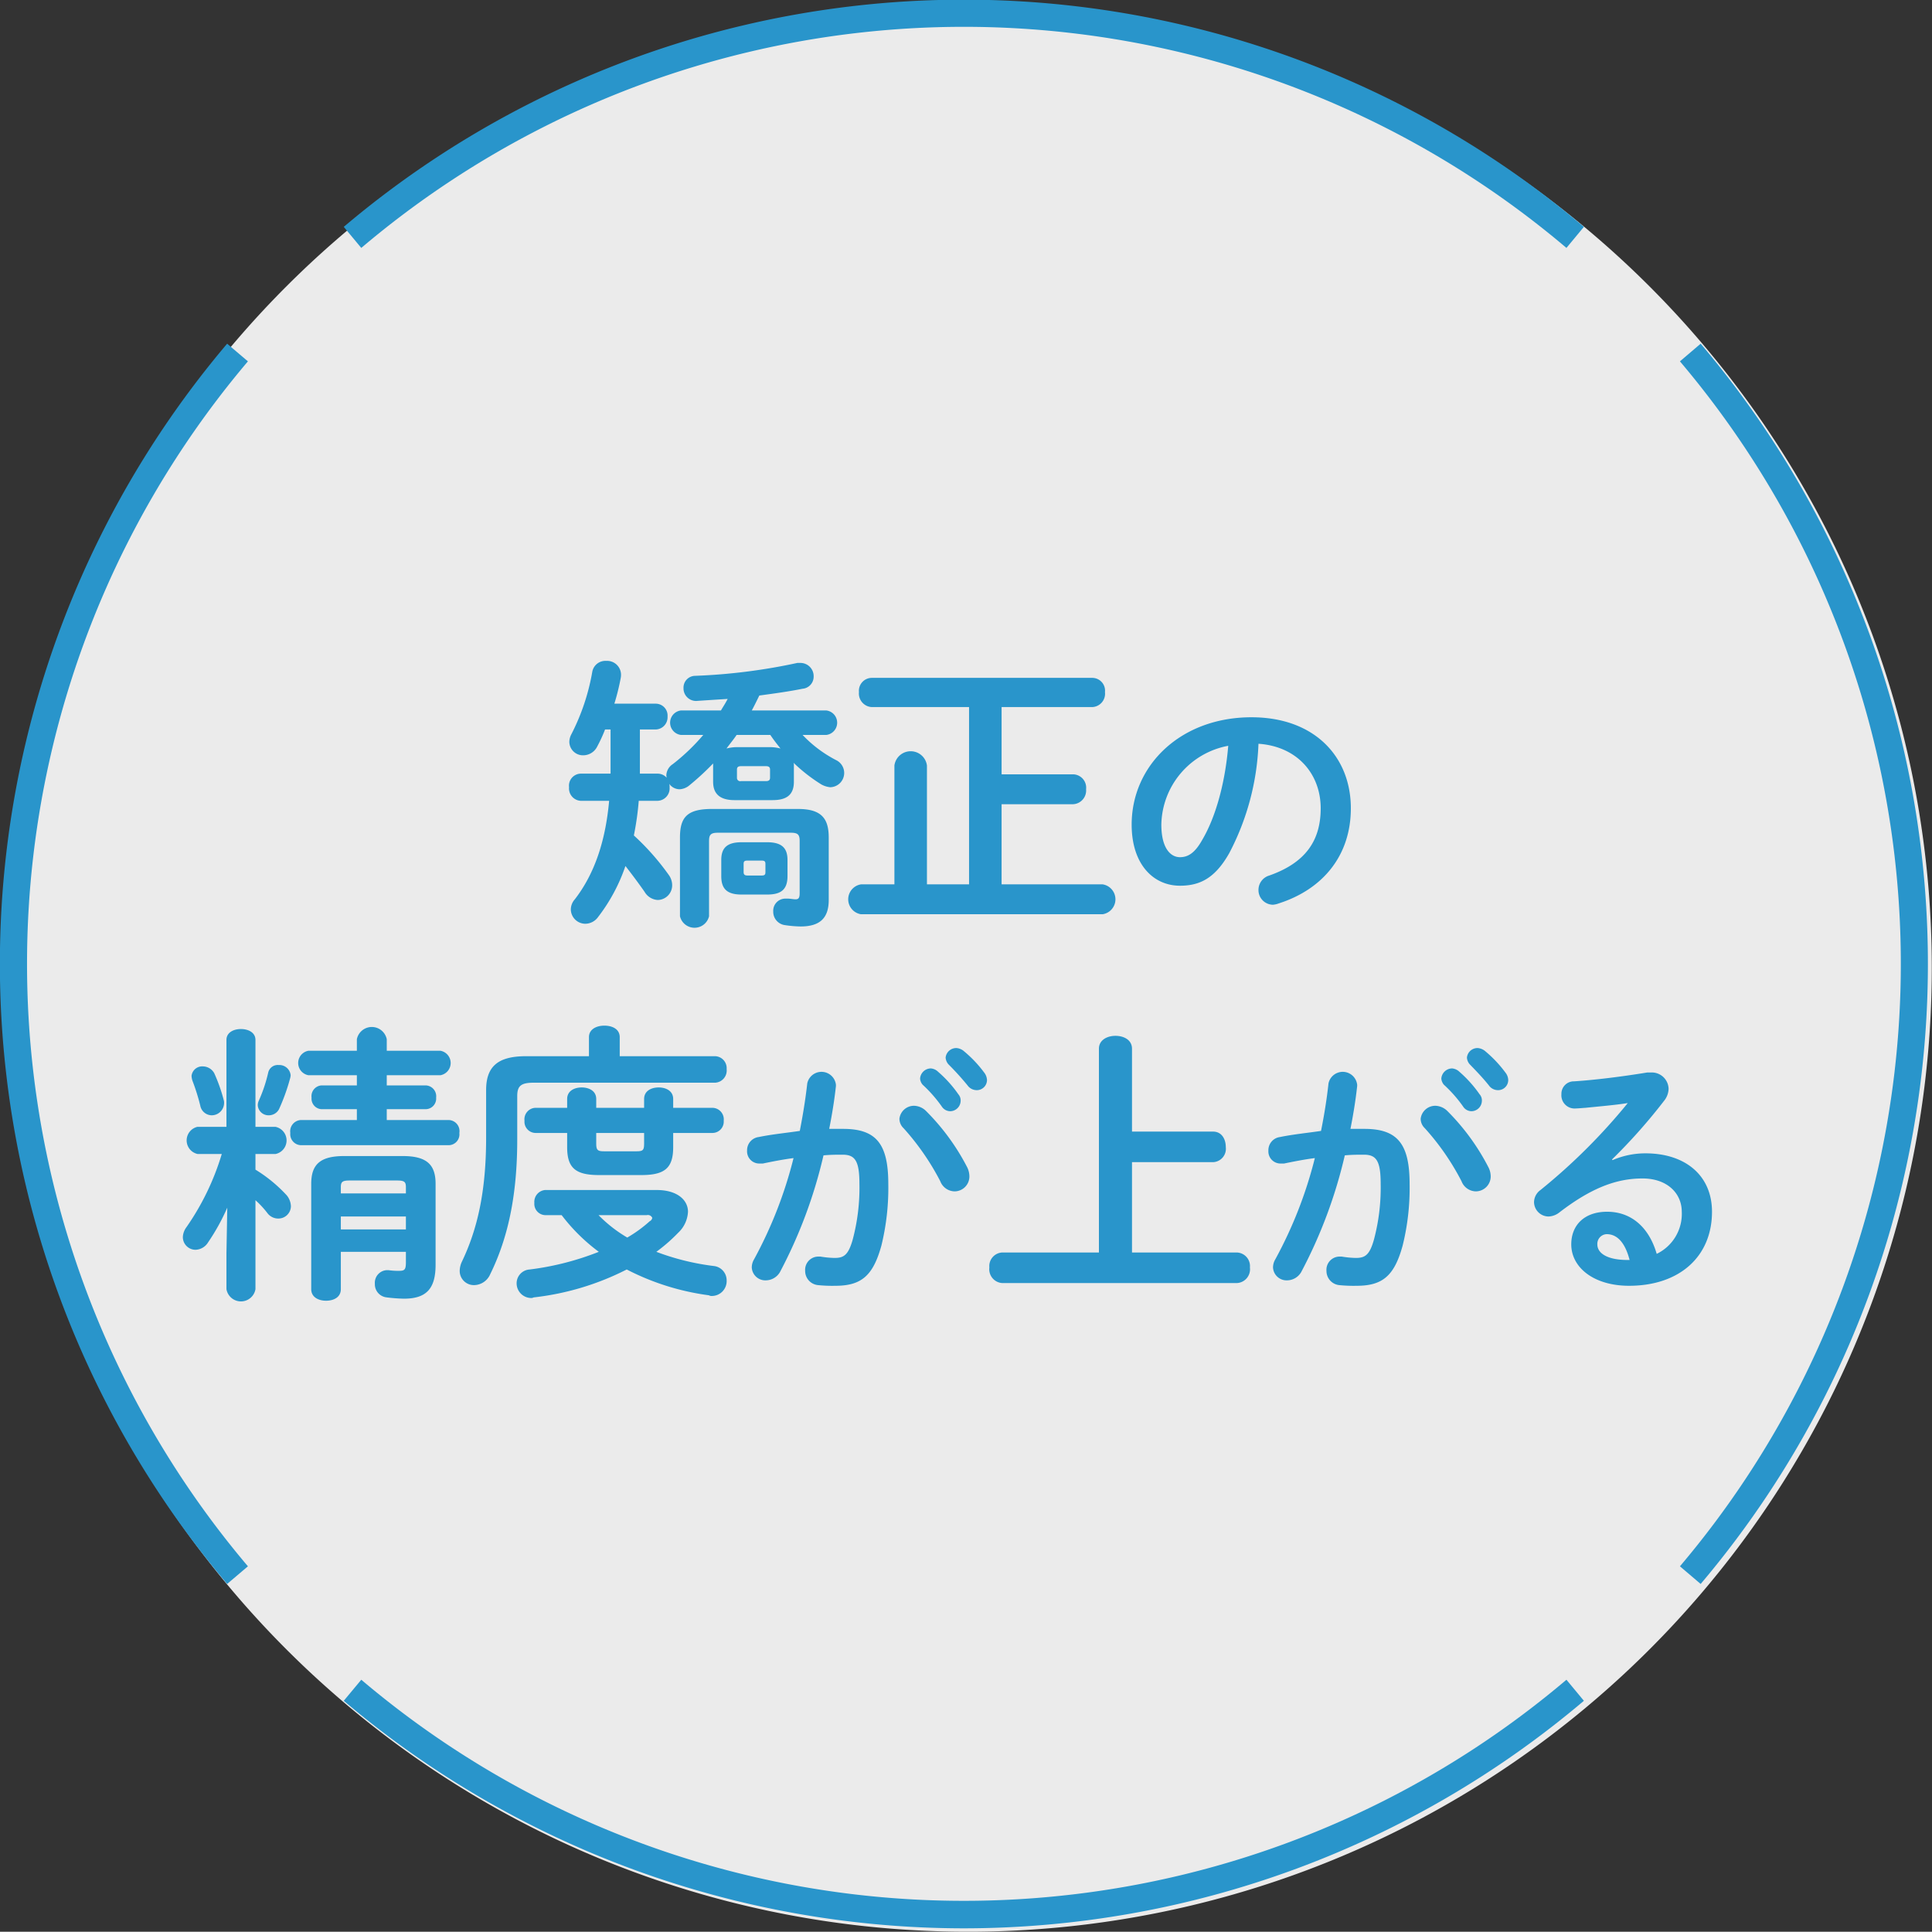 <svg id="丸型-矯正の精度が上がる.svg" xmlns="http://www.w3.org/2000/svg" width="284.44" height="284.4" viewBox="0 0 284.44 284.4">
  <rect x="0" y="0" width="284.44" height="284.4" fill="#333333" stroke="none"/>
  <defs>
    <style>
      .cls-1 {
        fill: #fff;
        opacity: 0.9;
      }

      .cls-1, .cls-2 {
        fill-rule: evenodd;
      }

      .cls-2 {
        fill: #2995cb;
      }
    </style>
  </defs>
  <path id="楕円形_712" data-name="楕円形 712" class="cls-1" d="M1257.53,12650a141.9,141.9,0,1,1-141.92,141.9A141.89,141.89,0,0,1,1257.53,12650Z" transform="translate(-1115 -12649.4)"/>
  <path id="矯正の_精度が上がる" data-name="矯正の 精度が上がる" class="cls-2" d="M1227.94,12781.1c1.89,0,3-.6,3-2.7v-2.4c0-1.8-.9-2.6-3-2.6h-3.76c-2.1,0-2.99.8-2.99,2.6v2.4c0,1.9.89,2.7,2.99,2.7h3.76Zm-2.86-2.8c-0.39,0-.6-0.1-0.6-0.5v-1.2c0-.4.13-0.5,0.6-0.5h2.01c0.47,0,.6.1,0.6,0.5v1.2c0,0.4-.13.5-0.6,0.5h-2.01Zm-5.09-13.8c0,1.8,1.03,2.7,3.16,2.7h5.56c1.88,0,3.17-.6,3.17-2.7v-2.4a0.86,0.86,0,0,0-.05-0.4,24.458,24.458,0,0,0,4.11,3.2,3.427,3.427,0,0,0,1.28.4,2.1,2.1,0,0,0,.86-4,18.438,18.438,0,0,1-4.92-3.7h3.51a1.815,1.815,0,0,0,0-3.6h-10.99c0.38-.7.77-1.5,1.11-2.2,2.22-.3,4.4-0.6,6.37-1a1.781,1.781,0,0,0,1.63-1.8,1.944,1.944,0,0,0-1.93-2h-0.47a86.068,86.068,0,0,1-15.05,1.9,1.733,1.733,0,0,0-1.71,1.8,1.852,1.852,0,0,0,1.88,1.9c1.45-.1,3.04-0.2,4.62-0.3-0.3.6-.64,1.1-0.99,1.7h-5.9a1.815,1.815,0,0,0,0,3.6h3.3a29.75,29.75,0,0,1-4.49,4.3,2.048,2.048,0,0,0-.95,1.7l0.05,0.3a1.775,1.775,0,0,0-1.33-.6h-2.61v-6.5h2.31a1.8,1.8,0,0,0,1.76-1.9,1.748,1.748,0,0,0-1.76-1.9h-6.07a33.894,33.894,0,0,0,.94-3.8,2.573,2.573,0,0,0,.04-0.5,2.05,2.05,0,0,0-2.18-2,1.958,1.958,0,0,0-2.05,1.6,32.016,32.016,0,0,1-3.08,9.2,2.467,2.467,0,0,0-.3,1.1,2.009,2.009,0,0,0,2.05,2,2.311,2.311,0,0,0,2.06-1.3,22.067,22.067,0,0,0,1.15-2.5h0.81v6.5h-4.4a1.772,1.772,0,0,0-1.71,2,1.825,1.825,0,0,0,1.71,2h4.19c-0.56,6.2-2.27,10.9-5.05,14.5a2.278,2.278,0,0,0-.59,1.5,2.143,2.143,0,0,0,2.18,2.1,2.342,2.342,0,0,0,1.84-1,26.007,26.007,0,0,0,4.02-7.5c1.02,1.3,2.05,2.7,2.82,3.8a2.4,2.4,0,0,0,1.92,1.2,2.162,2.162,0,0,0,2.14-2.2,2.59,2.59,0,0,0-.51-1.5,36.463,36.463,0,0,0-5.13-5.8,42.564,42.564,0,0,0,.72-5.1h2.78a1.832,1.832,0,0,0,1.76-2,1.393,1.393,0,0,0-.05-0.5,1.887,1.887,0,0,0,1.54.8,2.442,2.442,0,0,0,1.33-.5,39.39,39.39,0,0,0,3.59-3.3v2.7Zm8.42-6.9c0.47,0.7.94,1.3,1.5,2a6.146,6.146,0,0,0-1.41-.2h-5.13a5.989,5.989,0,0,0-1.41.2c0.51-.7,1.02-1.3,1.49-2h4.96Zm-4.32,6.8a0.478,0.478,0,0,1-.59-0.5v-1.2c0-.3.12-0.5,0.59-0.5h3.68c0.47,0,.6.2,0.6,0.5v1.2c0,0.3-.13.5-0.6,0.5h-3.68Zm-4.27,4.1c-3.64,0-4.71,1.2-4.71,4.2v11.6a2.2,2.2,0,0,0,4.28,0v-11.1c0-.9.26-1.2,1.28-1.2h10.78c1.03,0,1.28.3,1.28,1.2v7.7c0,0.7-.17.9-0.6,0.9-0.34,0-.77-0.1-1.15-0.1h-0.3a1.788,1.788,0,0,0-1.84,1.9,1.981,1.981,0,0,0,1.71,2,17.4,17.4,0,0,0,2.31.2c2.82,0,4.15-1.2,4.15-3.9v-9.2c0-2.8-1.07-4.2-4.53-4.2h-12.66Zm26.86,11.1h-4.92a2.227,2.227,0,0,0,0,4.4h35.58a2.227,2.227,0,0,0,0-4.4h-14.88v-11.8h10.56a2.024,2.024,0,0,0,1.88-2.2,1.97,1.97,0,0,0-1.88-2.2h-10.56v-9.9h13.34a1.97,1.97,0,0,0,1.88-2.2,1.886,1.886,0,0,0-1.88-2.1h-32.46a1.908,1.908,0,0,0-1.88,2.1,2,2,0,0,0,1.88,2.2h14.33v26.1h-6.2v-17.5a2.416,2.416,0,0,0-4.79,0v17.5Zm42.04,0.2c2.93,0,5.17-1.1,7.26-4.8a37.589,37.589,0,0,0,4.3-16.1c5.77,0.4,9.16,4.5,9.16,9.5,0,4.7-2.17,8-7.57,9.9a2.208,2.208,0,0,0-1.59,2.1,2.155,2.155,0,0,0,2.12,2.2,3.071,3.071,0,0,0,.88-0.2c6.54-2.1,10.6-7.1,10.6-14,0-7.6-5.36-13.4-14.63-13.4-10.45,0-17.64,7.1-17.64,15.8C1281.61,12776.7,1284.84,12779.8,1288.72,12779.8Zm7.11-20.6c-0.46,5.5-1.86,10.5-3.8,13.8-1.11,2-2.13,2.6-3.31,2.6-1.37,0-2.74-1.3-2.74-4.8A12.025,12.025,0,0,1,1295.83,12759.2Zm-147.49,74.7v5.3a2.166,2.166,0,0,0,4.27,0v-13.1a13.858,13.858,0,0,1,1.76,1.9,1.982,1.982,0,0,0,1.62.8,1.84,1.84,0,0,0,1.84-1.8,2.688,2.688,0,0,0-.6-1.6,21.5,21.5,0,0,0-4.62-3.8v-2.3h2.95a2.042,2.042,0,0,0,0-4h-2.95v-12.8c0-1.1-1.07-1.6-2.14-1.6s-2.13.5-2.13,1.6v12.8h-4.28a2.05,2.05,0,0,0,.04,4h3.55a37.715,37.715,0,0,1-5.22,10.8,2.62,2.62,0,0,0-.51,1.4,1.87,1.87,0,0,0,1.88,1.9,2.253,2.253,0,0,0,1.84-1.1,31.06,31.06,0,0,0,2.82-5.1Zm17.32-14.3c-3.6,0-4.84,1.3-4.84,4.1v15.5c0,1.2,1.11,1.7,2.18,1.7,1.12,0,2.18-.5,2.18-1.7v-5.5h9.58v1.5c0,1.2-.21,1.3-1.11,1.3a9.267,9.267,0,0,1-1.45-.1h-0.26a1.856,1.856,0,0,0-1.75,2,1.937,1.937,0,0,0,1.67,2,24.227,24.227,0,0,0,2.6.2c3.34,0,4.67-1.5,4.67-5v-11.9c0-2.8-1.25-4.1-4.84-4.1h-8.63Zm7.78,3.6c1.11,0,1.32.2,1.32,1v0.9h-9.58v-0.9c0-.8.22-1,1.29-1h6.97Zm1.32,7.2h-9.58v-1.9h9.58v1.9Zm-7.22-16.1h-8.3a1.664,1.664,0,0,0-1.5,1.9,1.626,1.626,0,0,0,1.5,1.8h21.89a1.6,1.6,0,0,0,1.5-1.8,1.634,1.634,0,0,0-1.5-1.9h-9.19v-1.6h5.77a1.56,1.56,0,0,0,1.5-1.7,1.6,1.6,0,0,0-1.5-1.8h-5.77v-1.5h7.91a1.83,1.83,0,0,0,0-3.6h-7.91v-1.7a2.244,2.244,0,0,0-4.4,0v1.7h-7.14a1.83,1.83,0,0,0,0,3.6h7.14v1.5h-5.22a1.589,1.589,0,0,0-1.45,1.8,1.553,1.553,0,0,0,1.45,1.7h5.22v1.6Zm-13.05-7a21.95,21.95,0,0,1-1.41,4.2,1.621,1.621,0,0,0-.13.6,1.578,1.578,0,0,0,1.63,1.5,1.7,1.7,0,0,0,1.5-.9,29.163,29.163,0,0,0,1.62-4.5,2.193,2.193,0,0,0,.09-0.5,1.667,1.667,0,0,0-1.76-1.5A1.437,1.437,0,0,0,1154.49,12807.3Zm-7.95.1a1.949,1.949,0,0,0-1.67-1,1.581,1.581,0,0,0-1.67,1.4,2.77,2.77,0,0,0,.13.7,30.924,30.924,0,0,1,1.16,3.7,1.734,1.734,0,0,0,1.67,1.4,1.822,1.822,0,0,0,1.83-1.8,1.361,1.361,0,0,0-.04-0.4A24.493,24.493,0,0,0,1146.54,12807.4Zm48.71,17.2a1.752,1.752,0,0,0-1.58,1.9,1.661,1.661,0,0,0,1.58,1.8h2.44a27.145,27.145,0,0,0,5.47,5.4,41.407,41.407,0,0,1-10.17,2.6,2.038,2.038,0,0,0-1.93,2,2.164,2.164,0,0,0,2.22,2.2c0.13,0,.26-0.1.39-0.1a39.83,39.83,0,0,0,13.6-4.1,36.806,36.806,0,0,0,12.1,3.8,0.744,0.744,0,0,0,.43.1,2.187,2.187,0,0,0,2.18-2.3,2.116,2.116,0,0,0-1.8-2.1,36.288,36.288,0,0,1-8.55-2.1,24.592,24.592,0,0,0,3.21-2.8,4.531,4.531,0,0,0,1.45-3.1c0-1.7-1.54-3.2-4.62-3.2h-16.42Zm14.97,3.7a0.7,0.7,0,0,1,.81.4,0.679,0.679,0,0,1-.38.5,19.507,19.507,0,0,1-3.3,2.4,20.274,20.274,0,0,1-4.23-3.3h7.1Zm-11.72-12.1v2.1c0,3.1,1.28,4.1,4.71,4.1h6.2c3.42,0,4.7-1,4.7-4.1v-2.1h5.82a1.667,1.667,0,0,0,1.62-1.8,1.7,1.7,0,0,0-1.62-1.9h-5.82v-1.3c0-1.2-1.07-1.7-2.14-1.7s-2.14.5-2.14,1.7v1.3h-7.05v-1.3c0-1.2-1.07-1.7-2.14-1.7s-2.14.5-2.14,1.7v1.3h-4.7a1.689,1.689,0,0,0-1.58,1.9,1.654,1.654,0,0,0,1.58,1.8h4.7Zm4.28,0h7.05v1.5c0,1-.12,1.2-1.11,1.2h-4.79c-0.98,0-1.15-.2-1.15-1.2v-1.5Zm-1.07-11.3h-9.28c-4.23,0-5.86,1.6-5.86,5v7c0,7.9-1.28,13.5-3.59,18.3a3.271,3.271,0,0,0-.3,1.3,2.086,2.086,0,0,0,2.18,2.1,2.628,2.628,0,0,0,2.31-1.6c2.61-5.3,3.98-11.6,3.98-19.8v-6.4c0-1.5.51-2,2.43-2h26.73a1.8,1.8,0,0,0,1.67-2,1.761,1.761,0,0,0-1.67-1.9h-14.07v-2.8c0-1.2-1.11-1.7-2.26-1.7-1.12,0-2.27.5-2.27,1.7v2.8Zm34.53,14.6c1.03-.1,1.98-0.1,2.82-0.1,1.82,0,2.47.9,2.47,4.3a29.659,29.659,0,0,1-.99,8.2c-0.65,2.3-1.33,2.7-2.66,2.7a13.723,13.723,0,0,1-2.09-.2h-0.31a1.949,1.949,0,0,0-1.94,2.1,2.093,2.093,0,0,0,1.87,2.1,20.672,20.672,0,0,0,2.58.1c3.84,0,5.55-1.5,6.77-5.9a35.587,35.587,0,0,0,1.02-9.1c0-5.9-1.78-8.1-6.65-8.1h-2.05c0.42-2.1.76-4.2,0.99-6.3v-0.2a2.14,2.14,0,0,0-4.22-.2c-0.27,2.4-.65,4.7-1.1,7-2.02.3-4.11,0.5-6.05,0.9a1.955,1.955,0,0,0-1.71,2,1.791,1.791,0,0,0,1.83,1.9h0.49c1.44-.3,2.97-0.6,4.52-0.8a62.961,62.961,0,0,1-5.81,14.9,2.382,2.382,0,0,0-.34,1.2,2,2,0,0,0,2.09,1.9,2.436,2.436,0,0,0,2.05-1.2A70.642,70.642,0,0,0,1236.24,12819.5Zm15.13-6.5a2.614,2.614,0,0,0-1.75-.8,2.153,2.153,0,0,0-2.2,1.9,1.907,1.907,0,0,0,.61,1.4,37.152,37.152,0,0,1,5.4,7.8,2.308,2.308,0,0,0,2.09,1.5,2.193,2.193,0,0,0,2.2-2.2,3.108,3.108,0,0,0-.3-1.3A33.17,33.17,0,0,0,1251.37,12813Zm3.27-6.9a41.173,41.173,0,0,1,2.81,3.1,1.664,1.664,0,0,0,1.33.7,1.5,1.5,0,0,0,1.53-1.5,1.906,1.906,0,0,0-.42-1.1,17.683,17.683,0,0,0-2.93-3.1,1.922,1.922,0,0,0-1.14-.5,1.572,1.572,0,0,0-1.6,1.4A1.661,1.661,0,0,0,1254.64,12806.1Zm-3.8,3a20.116,20.116,0,0,1,2.81,3.2,1.5,1.5,0,0,0,1.26.7,1.556,1.556,0,0,0,1.52-1.5,1.388,1.388,0,0,0-.34-1,17.746,17.746,0,0,0-2.97-3.3,1.728,1.728,0,0,0-1.06-.5,1.6,1.6,0,0,0-1.6,1.5A1.522,1.522,0,0,0,1250.84,12809.1Zm30.82,6.9v-12.2c0-1.3-1.2-1.9-2.44-1.9-1.19,0-2.43.6-2.43,1.9v30h-14.24a2,2,0,0,0-1.89,2.2,2.039,2.039,0,0,0,1.89,2.3h34.55a2.036,2.036,0,0,0,1.92-2.3,2,2,0,0,0-1.92-2.2h-15.44v-13.3h11.93a1.97,1.97,0,0,0,1.88-2.2c0-1.2-.6-2.3-1.88-2.3h-11.93Zm31.33,3.5c1.02-.1,1.97-0.1,2.81-0.1,1.83,0,2.47.9,2.47,4.3a29.659,29.659,0,0,1-.99,8.2c-0.64,2.3-1.33,2.7-2.66,2.7a13.723,13.723,0,0,1-2.09-.2h-0.3a1.943,1.943,0,0,0-1.94,2.1,2.092,2.092,0,0,0,1.86,2.1,20.757,20.757,0,0,0,2.59.1c3.84,0,5.55-1.5,6.76-5.9a35.1,35.1,0,0,0,1.03-9.1c0-5.9-1.79-8.1-6.65-8.1h-2.06c0.42-2.1.76-4.2,0.99-6.3v-0.2a2.14,2.14,0,0,0-4.22-.2c-0.26,2.4-.64,4.7-1.1,7-2.01.3-4.1,0.5-6.04,0.9a1.955,1.955,0,0,0-1.71,2,1.783,1.783,0,0,0,1.82,1.9h0.49c1.45-.3,2.97-0.6,4.53-0.8a62.967,62.967,0,0,1-5.82,14.9,2.382,2.382,0,0,0-.34,1.2,2,2,0,0,0,2.09,1.9,2.424,2.424,0,0,0,2.05-1.2A70.649,70.649,0,0,0,1312.99,12819.5Zm15.13-6.5a2.634,2.634,0,0,0-1.75-.8,2.163,2.163,0,0,0-2.21,1.9,1.907,1.907,0,0,0,.61,1.4,36.782,36.782,0,0,1,5.4,7.8,2.308,2.308,0,0,0,2.09,1.5,2.2,2.2,0,0,0,2.21-2.2,2.986,2.986,0,0,0-.31-1.3A33.122,33.122,0,0,0,1328.12,12813Zm3.27-6.9c0.87,0.9,1.94,2,2.81,3.1a1.65,1.65,0,0,0,1.33.7,1.489,1.489,0,0,0,1.52-1.5,1.838,1.838,0,0,0-.42-1.1,18.012,18.012,0,0,0-2.92-3.1,1.948,1.948,0,0,0-1.15-.5,1.561,1.561,0,0,0-1.59,1.4A1.6,1.6,0,0,0,1331.39,12806.1Zm-3.81,3a19.648,19.648,0,0,1,2.82,3.2,1.481,1.481,0,0,0,1.25.7,1.556,1.556,0,0,0,1.52-1.5,1.346,1.346,0,0,0-.34-1,18.057,18.057,0,0,0-2.96-3.3,1.776,1.776,0,0,0-1.07-.5,1.608,1.608,0,0,0-1.6,1.5A1.59,1.59,0,0,0,1327.58,12809.1Zm24.75,11a82.7,82.7,0,0,0,7.64-8.6,2.953,2.953,0,0,0,.69-1.8,2.47,2.47,0,0,0-2.62-2.4h-0.54c-3.65.6-7.67,1.1-10.75,1.3a1.831,1.831,0,0,0-1.87,1.9,1.941,1.941,0,0,0,1.9,2.1c0.5,0,1.49-.1,1.64-0.1,1.9-.2,4.37-0.4,6.23-0.7a87.355,87.355,0,0,1-12.85,12.8,2.239,2.239,0,0,0-.95,1.8,2.152,2.152,0,0,0,2.13,2.1,2.728,2.728,0,0,0,1.6-.6c4.68-3.6,8.4-5,12.24-5,3.65,0,5.78,2.2,5.78,4.9a6.529,6.529,0,0,1-3.69,6.2c-1.1-3.8-3.65-6.2-7.3-6.2-3.38,0-5.28,2-5.28,4.8,0,3.4,3.31,6.1,8.51,6.1,7.42,0,12.21-4.3,12.21-10.9,0-5.3-3.88-8.6-9.81-8.6a12.23,12.23,0,0,0-4.83,1Zm2.29,14.8c-3.01,0-4.45-1-4.45-2.3a1.429,1.429,0,0,1,1.37-1.5c1.59,0,2.73,1.3,3.38,3.8h-0.3Z" transform="translate(-1115 -12649.4)"/>
  <path id="シェイプ_546" data-name="シェイプ 546" class="cls-2" d="M1168.19,12685.9l-2.58-3.1a141.3,141.3,0,0,1,182.58,0l-2.57,3.1A137.171,137.171,0,0,0,1168.19,12685.9Zm88.72,247.4a141.38,141.38,0,0,1-91.3-33.5l2.58-3.1a137.171,137.171,0,0,0,177.43,0l2.57,3.1A141.347,141.347,0,0,1,1256.91,12933.3Zm-108.47-50.7a141.3,141.3,0,0,1,0-182.6l3.06,2.6a137.227,137.227,0,0,0,0,177.4Zm216.94,0-3.05-2.6a137.227,137.227,0,0,0,0-177.4l3.05-2.6A141.3,141.3,0,0,1,1365.38,12882.6Z" transform="translate(-1115 -12649.4)"/>
</svg>
